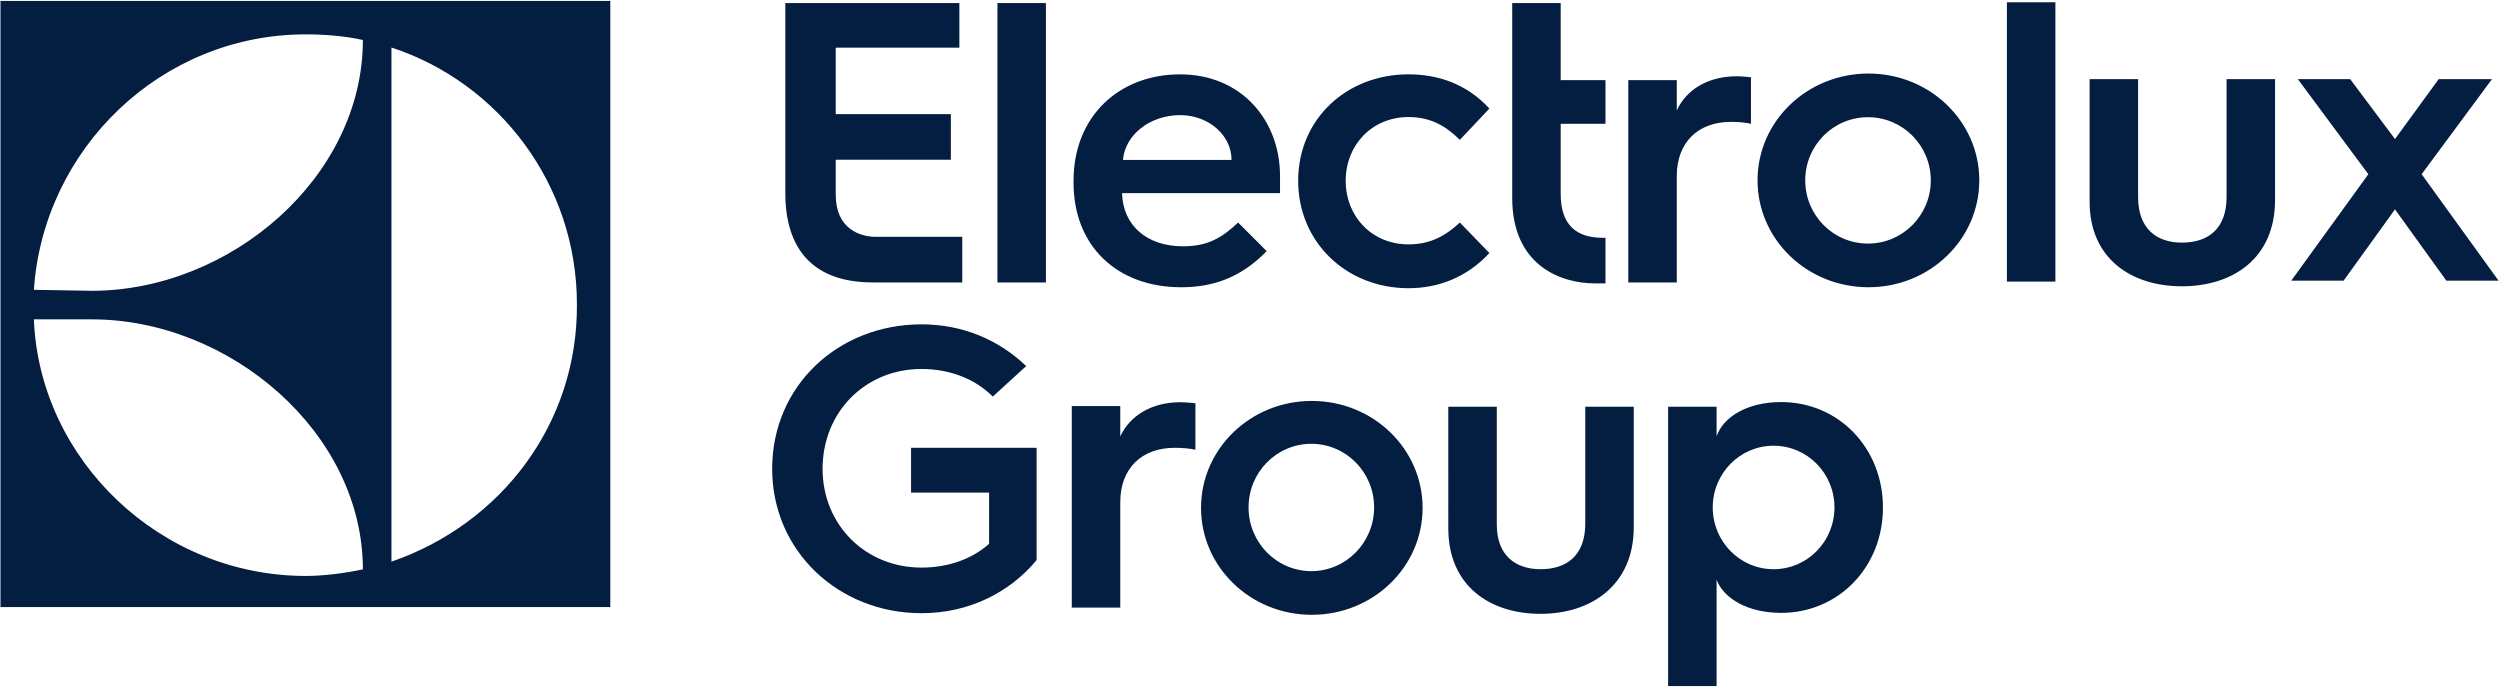 <svg version="1.2" xmlns="http://www.w3.org/2000/svg" viewBox="0 0 1557 428" width="1557" height="428">
	<title>interim-report-q1-2023-presentation-1-pdf-svg</title>
	<defs>
		<clipPath clipPathUnits="userSpaceOnUse" id="cp1">
			<path d="m-354.53-355.07h11374.55v6391.23h-11374.55z"/>
		</clipPath>
	</defs>
	<style>
		.s0 { fill: #041e41 } 
	</style>
	<g id="Clip-Path: Page 1" clip-path="url(#cp1)">
		<g id="Page 1">
			<path id="Path 3" fill-rule="evenodd" class="s0" d="m0.3 0.6h379.8v377.5h-379.8zm20.8 179.9l36.1 0.6c85.9 0 168.8-70.4 168.8-156.2-10.6-2.4-23.7-3.5-35.5-3.5-90.6 0-163.5 71.6-169.4 159.1zm222.7 169.3c68.7-23.7 116.1-86.4 115.5-160.4 0-74.5-48.5-137.9-115.5-159.8zm-222.7-150.9c3.5 87.6 78.8 159.8 169.4 159.8 11.3 0 24.9-1.8 35.5-4.1 0-85.2-82.9-155.7-168.8-155.7zm468-197h108.4v27.8h-77v41.4h71.7v28.4h-71.7v21.9c0 21.3 15.4 26.1 24.9 26.1h53.9v28.4h-55.7c-36.7 0-54.5-20.2-54.5-55.7zm132.1 0h30.2v174h-30.2zm47.4 110.7c0-40.3 28.5-66.3 66.4-66.3 37.9 0 62.2 28.4 62.2 63.3 0 0 0 5.9 0 10.7h-98.4c0.6 20.1 15.4 33.1 38 33.1 15.4 0 24.2-5.3 34.3-14.8l17.8 17.8c-16.6 17.1-34.4 22.5-53.3 22.5-39.7 0-67-25.5-67-65.1 0 0 0-0.6 0-1.2zm98.4-13c0-15.4-14.3-27.9-32-27.9-19 0-34.4 12.5-35.6 27.9zm110.2-53.3c18.4 0 36.2 5.9 50.4 21.3l-18.4 19.5c-8.9-8.8-18.4-14.2-32-14.2-22.5 0-39.1 17.2-39.1 39.7 0 22.5 16.6 39.6 39.1 39.6 13.6 0 23.1-5.3 32-13.6l18.4 19c-14.2 15.3-32 21.9-50.4 21.9-38.5 0-68.7-28.5-68.7-66.9 0-38.5 30.2-66.3 68.7-66.3zm64.6-44.4h30.2v48h27.9v27.2h-27.9v43.8c0 19.5 10.1 27.2 26.1 27.2h1.8v28.4h-6.6c-20.7 0-51.5-10.7-51.5-53.3zm72.3 48h30.2v18.9c5.9-13 19.5-21.3 37.3-21.3 3.6 0 7.7 0.6 8.9 0.6v29q-5.3-1.2-12.4-1.2c-20.8 0-33.8 13-33.8 33.7v66.3h-30.2zm149.6 129c-38.2 0-69.1-29.7-69.1-66.6 0-36.8 30.9-66.5 69.1-66.5 38.1 0 69 29.7 69 66.5 0 36.9-30.9 66.6-69 66.6zm38.8-66.6c0-21.7-17.5-39.3-39.1-39.3-21.7 0-39.1 17.6-39.1 39.3 0 21.8 17.4 39.4 39.1 39.4 21.6 0 39.1-17.6 39.1-39.4zm47.4-110.9h30.2v174h-30.2zm51.5 47.9h30.2v73.4c0 20.1 11.9 28.4 27.3 28.4 16 0 27.8-8.3 27.8-28.4v-73.4h30.2v75.2c0 36.7-26.6 53.8-58 53.8-31.4 0-57.5-17.1-57.5-52.7zm173.6 59.2l-43.9-59.2h32.6l27.9 37.3 27.2-37.3h33.2l-43.8 59.2 47.9 66.3h-32.5l-32-44.4-32 44.4h-32.6zm-901.1 93.5c25.5 0 48 9.5 65.2 26l-20.8 19c-11.2-11.3-27.2-17.2-44.4-17.2-34.9 0-61.6 26.7-61.6 62.2 0 34.9 26.7 61.5 61.6 61.5 16.6 0 31.4-5.3 42.1-14.8v-31.9h-48.6v-27.9h78.2v69.9c-16.6 20.1-42.1 33.1-71.7 33.1-51.5 0-93-38.5-93-89.9 0-52.1 41.5-90 93-90zm93.6 50.9h30.2v18.9c6-13 19.6-21.3 37.4-21.3 3.5 0 8.2 0.6 9.4 0.6v29q-5.3-1.2-13-1.2c-20.7 0-33.8 13.1-33.8 33.8v65.7h-30.2z"/>
			<path id="Path 4" fill-rule="evenodd" class="s0" d="m817 382.9c-38.2 0-69-29.8-69-66.6 0-36.8 30.8-66.6 69-66.6 38.2 0 69 29.8 69 66.6 0 36.8-30.8 66.6-69 66.6zm38.8-66.9c0-21.9-17.5-39.6-39.1-39.6-21.6 0-39.1 17.7-39.1 39.6 0 21.9 17.5 39.7 39.1 39.7 21.6 0 39.1-17.8 39.1-39.7zm46.2-62.7h30.2v73.4c0 19.5 11.9 27.8 27.3 27.8 16 0 27.8-8.3 27.8-28.4v-72.8h30.2v75.1c0 36.1-26.6 53.9-58 53.9-31.4 0-57.5-17.2-57.5-53.3zm136.9 0h30.2v18.4c4.1-11.9 18.9-21.3 40.2-21.3 35.6 0 63.4 28.4 63.4 65.7 0 37.2-27.8 65.6-63.4 65.6-21.3 0-36.1-9.4-40.2-20.7v66.3h-30.2zm103.6 62.7c0-21.2-16.9-38.4-37.9-38.4-21 0-37.9 17.2-37.9 38.4 0 21.3 16.9 38.5 37.9 38.5 21 0 37.9-17.2 37.9-38.5z"/>
		</g>
	</g>
</svg>